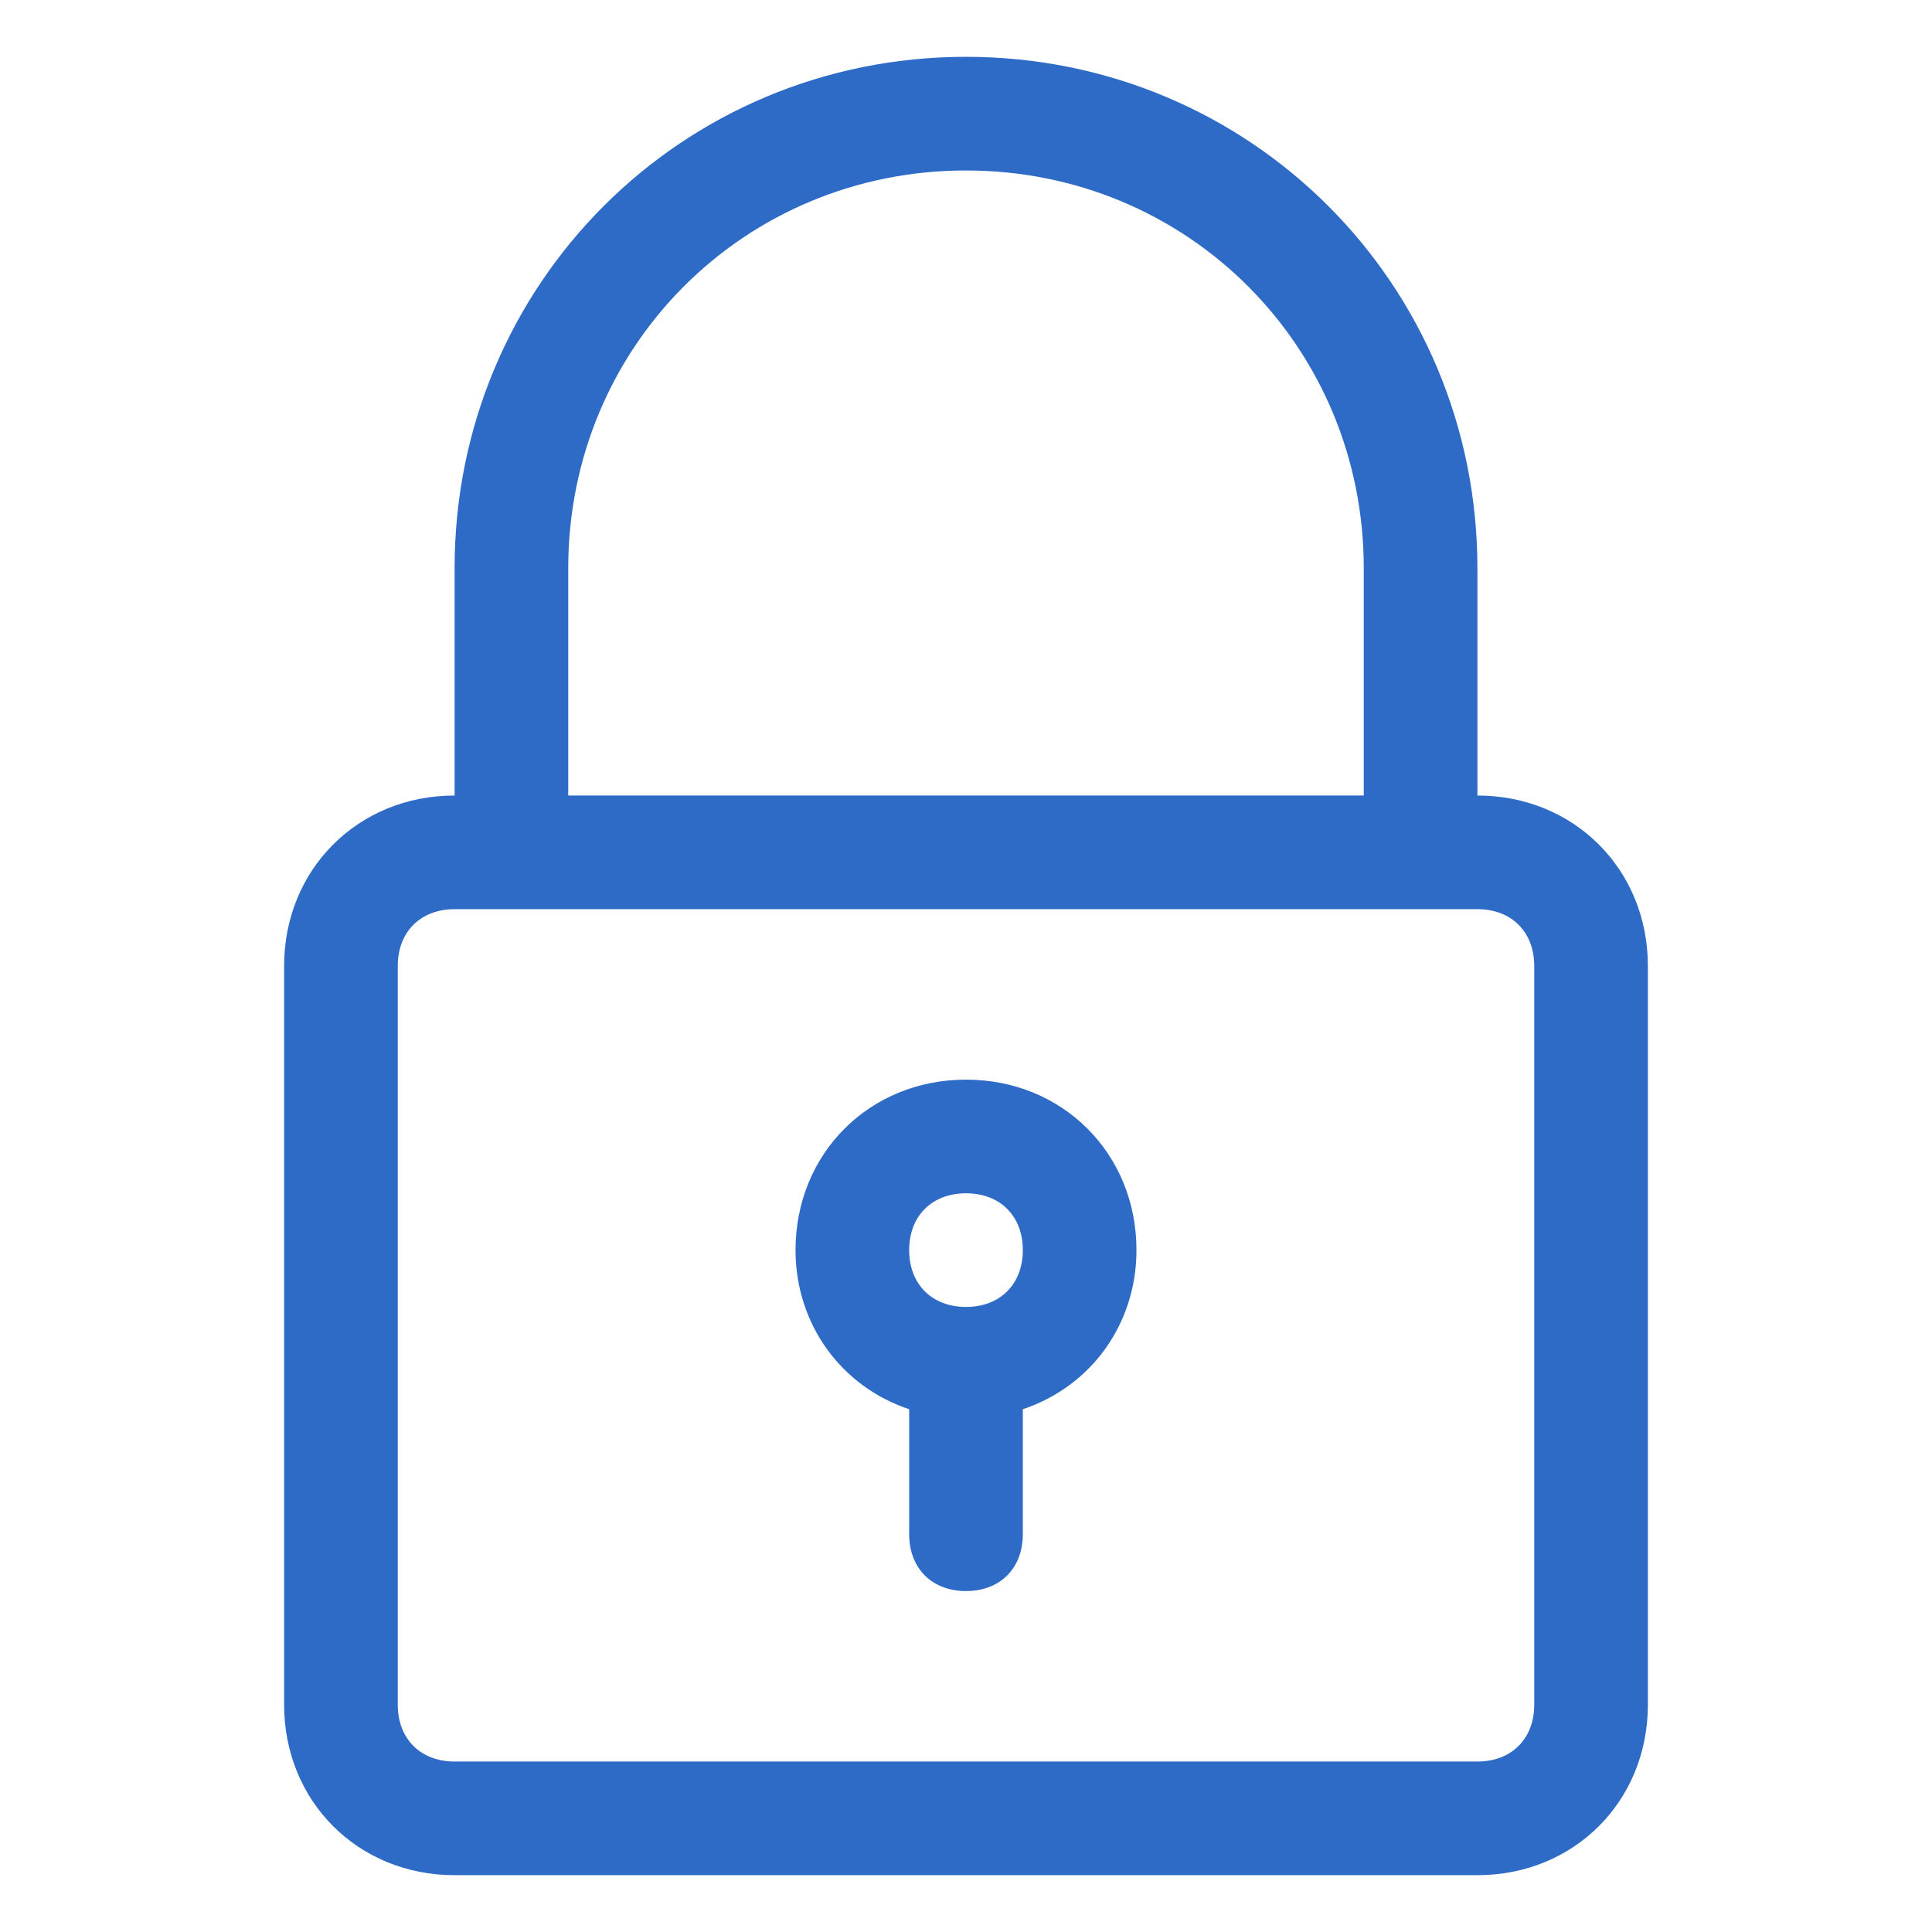 <svg xmlns="http://www.w3.org/2000/svg" xmlns:xlink="http://www.w3.org/1999/xlink" width="512" height="512" x="0" y="0" viewBox="0 0 34 34" style="enable-background:new 0 0 512 512" xml:space="preserve" class=""><g><path d="M17 1c-5 0-9 4-9 9v4c-1.7 0-3 1.3-3 3v13c0 1.7 1.3 3 3 3h18c1.7 0 3-1.3 3-3V17c0-1.7-1.3-3-3-3v-4c0-5-4-9-9-9zm10 16v13c0 .6-.4 1-1 1H8c-.6 0-1-.4-1-1V17c0-.6.4-1 1-1h18c.6 0 1 .4 1 1zm-17-3v-4c0-3.9 3.1-7 7-7s7 3.1 7 7v4z" fill="#2e6bc6" opacity="1" data-original="#000000" class=""></path><path d="M17 19c-1.7 0-3 1.3-3 3 0 1.3.8 2.4 2 2.8V27c0 .6.4 1 1 1s1-.4 1-1v-2.2c1.2-.4 2-1.5 2-2.8 0-1.7-1.3-3-3-3zm0 4c-.6 0-1-.4-1-1s.4-1 1-1 1 .4 1 1-.4 1-1 1z" fill="#2e6bc6" opacity="1" data-original="#000000" class=""></path></g></svg>